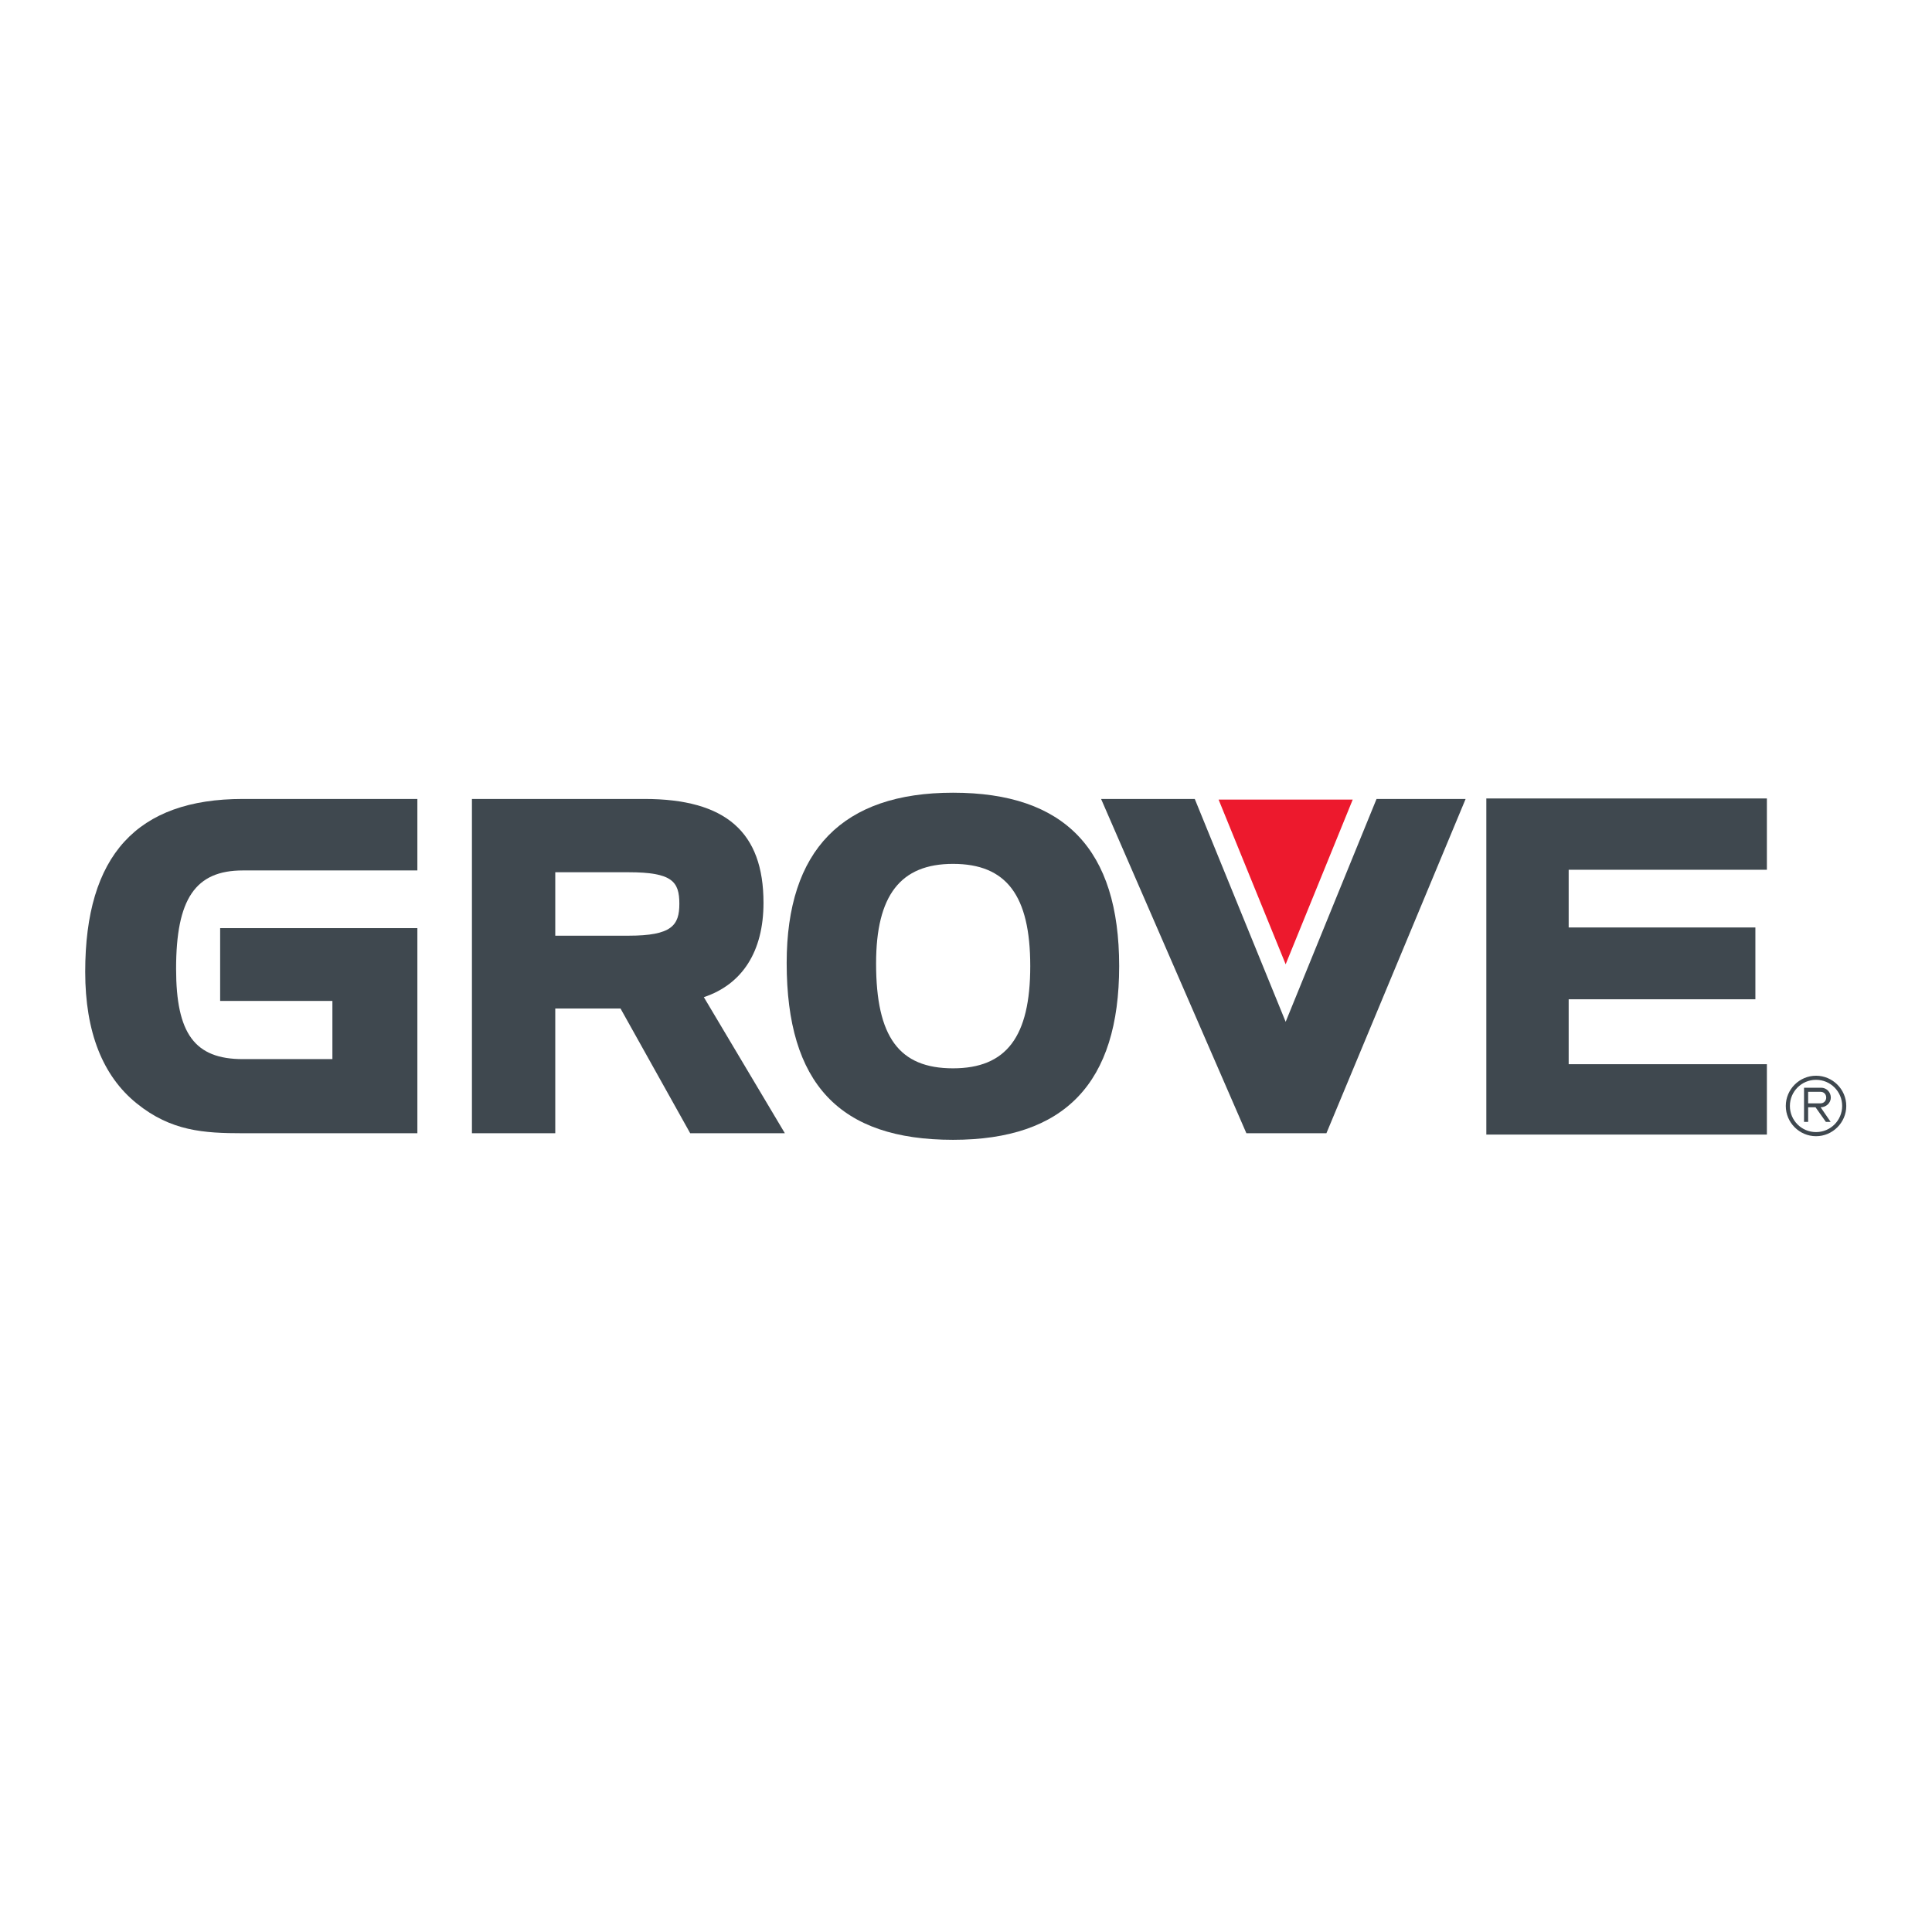 <?xml version="1.0" encoding="UTF-8" standalone="no"?>
<svg
   xmlns:dc="http://purl.org/dc/elements/1.1/"
   xmlns:cc="http://creativecommons.org/ns#"
   xmlns:rdf="http://www.w3.org/1999/02/22-rdf-syntax-ns#"
   xmlns:svg="http://www.w3.org/2000/svg"
   xmlns="http://www.w3.org/2000/svg"
   viewBox="0 0 257.013 257.013"
   height="257.013"
   width="257.013"
   xml:space="preserve"
   id="svg2"
   version="1.1"><defs
     id="defs6" /><g
     transform="matrix(1.333,0,0,-1.333,0,257.013)"
     id="g10"><g
       transform="scale(0.1)"
       id="g12"><path
         id="path14"
         style="fill:#3f484f;fill-opacity:1;fill-rule:evenodd;stroke:none"
         d="M 408.324,1130.75 H 242.336 c -105.793,0 -157.297,-56.42 -157.297,-172.547 0,-59.863 17.387,-103.984 51.504,-131.383 34.113,-27.55 66.754,-29.679 105.793,-29.679 H 416.527 V 1001.83 H 219.699 v -72.658 c 0,0 97.758,0 112.028,0 0,-11.481 0,-46.582 0,-58.063 -13.942,0 -89.391,0 -89.391,0 -48.059,0 -66.594,25.422 -66.594,90.211 0,69.71 19.192,98.08 66.594,98.08 h 174.191 v 71.35 h -8.203 v 0" /><path
         id="path16"
         style="fill:#3f484f;fill-opacity:1;fill-rule:evenodd;stroke:none"
         d="m 479.18,1130.75 h -8.2 V 797.141 h 83.161 c 0,0 0,110.05 0,124.488 12.297,0 57.566,0 65.113,0 4.426,-8.039 69.547,-124.488 69.547,-124.488 h 94.472 c 0,0 -71.511,120.058 -80.859,135.804 38.383,12.793 59.539,45.598 59.539,94.145 0,70.7 -37.726,103.66 -118.918,103.66 H 479.18 Z m 148.109,-73.15 c 43.633,0 50.684,-9.35 50.684,-31.49 0,-21.49 -7.543,-31.825 -50.684,-31.825 0,0 -59.863,0 -73.148,0 0,11.815 0,51.505 0,63.315 13.285,0 73.148,0 73.148,0 v 0" /><path
         id="path18"
         style="fill:#3f484f;fill-opacity:1;fill-rule:evenodd;stroke:none"
         d="m 785.078,967.059 c 0,-120.387 52.649,-176.481 165.992,-176.481 111.53,0 165.82,56.742 165.82,173.367 0,116.455 -54.29,173.035 -165.82,173.035 -110.222,0 -165.992,-57.24 -165.992,-169.921 z m 89.231,-0.489 c 0,67.9 24.273,99.39 76.761,99.39 53.3,0 77.09,-31.49 77.09,-102.015 0,-70.523 -23.79,-102.023 -77.09,-102.023 -53.8,0 -76.761,31.328 -76.761,104.648 v 0" /><path
         id="path20"
         style="fill:#3f484f;fill-opacity:1;fill-rule:evenodd;stroke:none"
         d="M 1755.1,1131.25 H 1483.31 V 795.82 h 279.99 v 70.2 c 0,0 -182.56,0 -197.81,0 0,11.808 0,52.98 0,64.793 15.25,0 186.33,0 186.33,0 v 71.677 c 0,0 -171.08,0 -186.33,0 0,11.48 0,46.25 0,57.57 15.25,0 197.81,0 197.81,0 v 71.19 h -8.2 v 0" /><path
         id="path22"
         style="fill:#3f484f;fill-opacity:1;fill-rule:evenodd;stroke:none"
         d="m 1450.18,1130.75 h -76.43 c 0,0 -77.75,-190.422 -90.7,-222.41 -13.13,31.988 -90.71,222.41 -90.71,222.41 h -93.49 l 145,-333.609 h 79.87 l 138.93,333.609 h -12.47 v 0" /><path
         id="path24"
         style="fill:#ed192d;fill-opacity:1;fill-rule:evenodd;stroke:none"
         d="m 1216.13,1130.1 h 133.84 l -66.92,-164.354 -66.92,164.354 v 0" /><path
         id="path26"
         style="fill:#3f484f;fill-opacity:1;fill-rule:evenodd;stroke:none"
         d="m 1816.93,823.051 c 5.42,0 10.17,4.258 10.17,9.679 0,5.411 -4.26,9.84 -9.68,9.84 h -17.05 v -34.121 h 4.1 v 14.602 h 7.38 l 10.33,-14.602 h 4.76 l -10.01,14.602 z m 0,15.418 c 3.28,0 5.58,-2.457 5.58,-5.739 0,-3.121 -2.3,-5.742 -5.58,-5.742 h -12.46 v 11.481 h 12.46 v 0" /><path
         id="path28"
         style="fill:#3f484f;fill-opacity:1;fill-rule:evenodd;stroke:none"
         d="m 1786.26,824.359 c 0,14.442 11.65,26.082 26.08,26.082 14.43,0 26.08,-11.64 26.08,-26.082 0,-14.429 -11.65,-26.07 -26.08,-26.07 -14.43,0 -26.08,11.641 -26.08,26.07 z m -4.1,0 c 0,-16.558 13.61,-30.179 30.18,-30.179 16.56,0 30.18,13.621 30.18,30.179 0,16.571 -13.62,30.18 -30.18,30.18 -16.57,0 -30.18,-13.609 -30.18,-30.18 v 0" /></g></g></svg>
